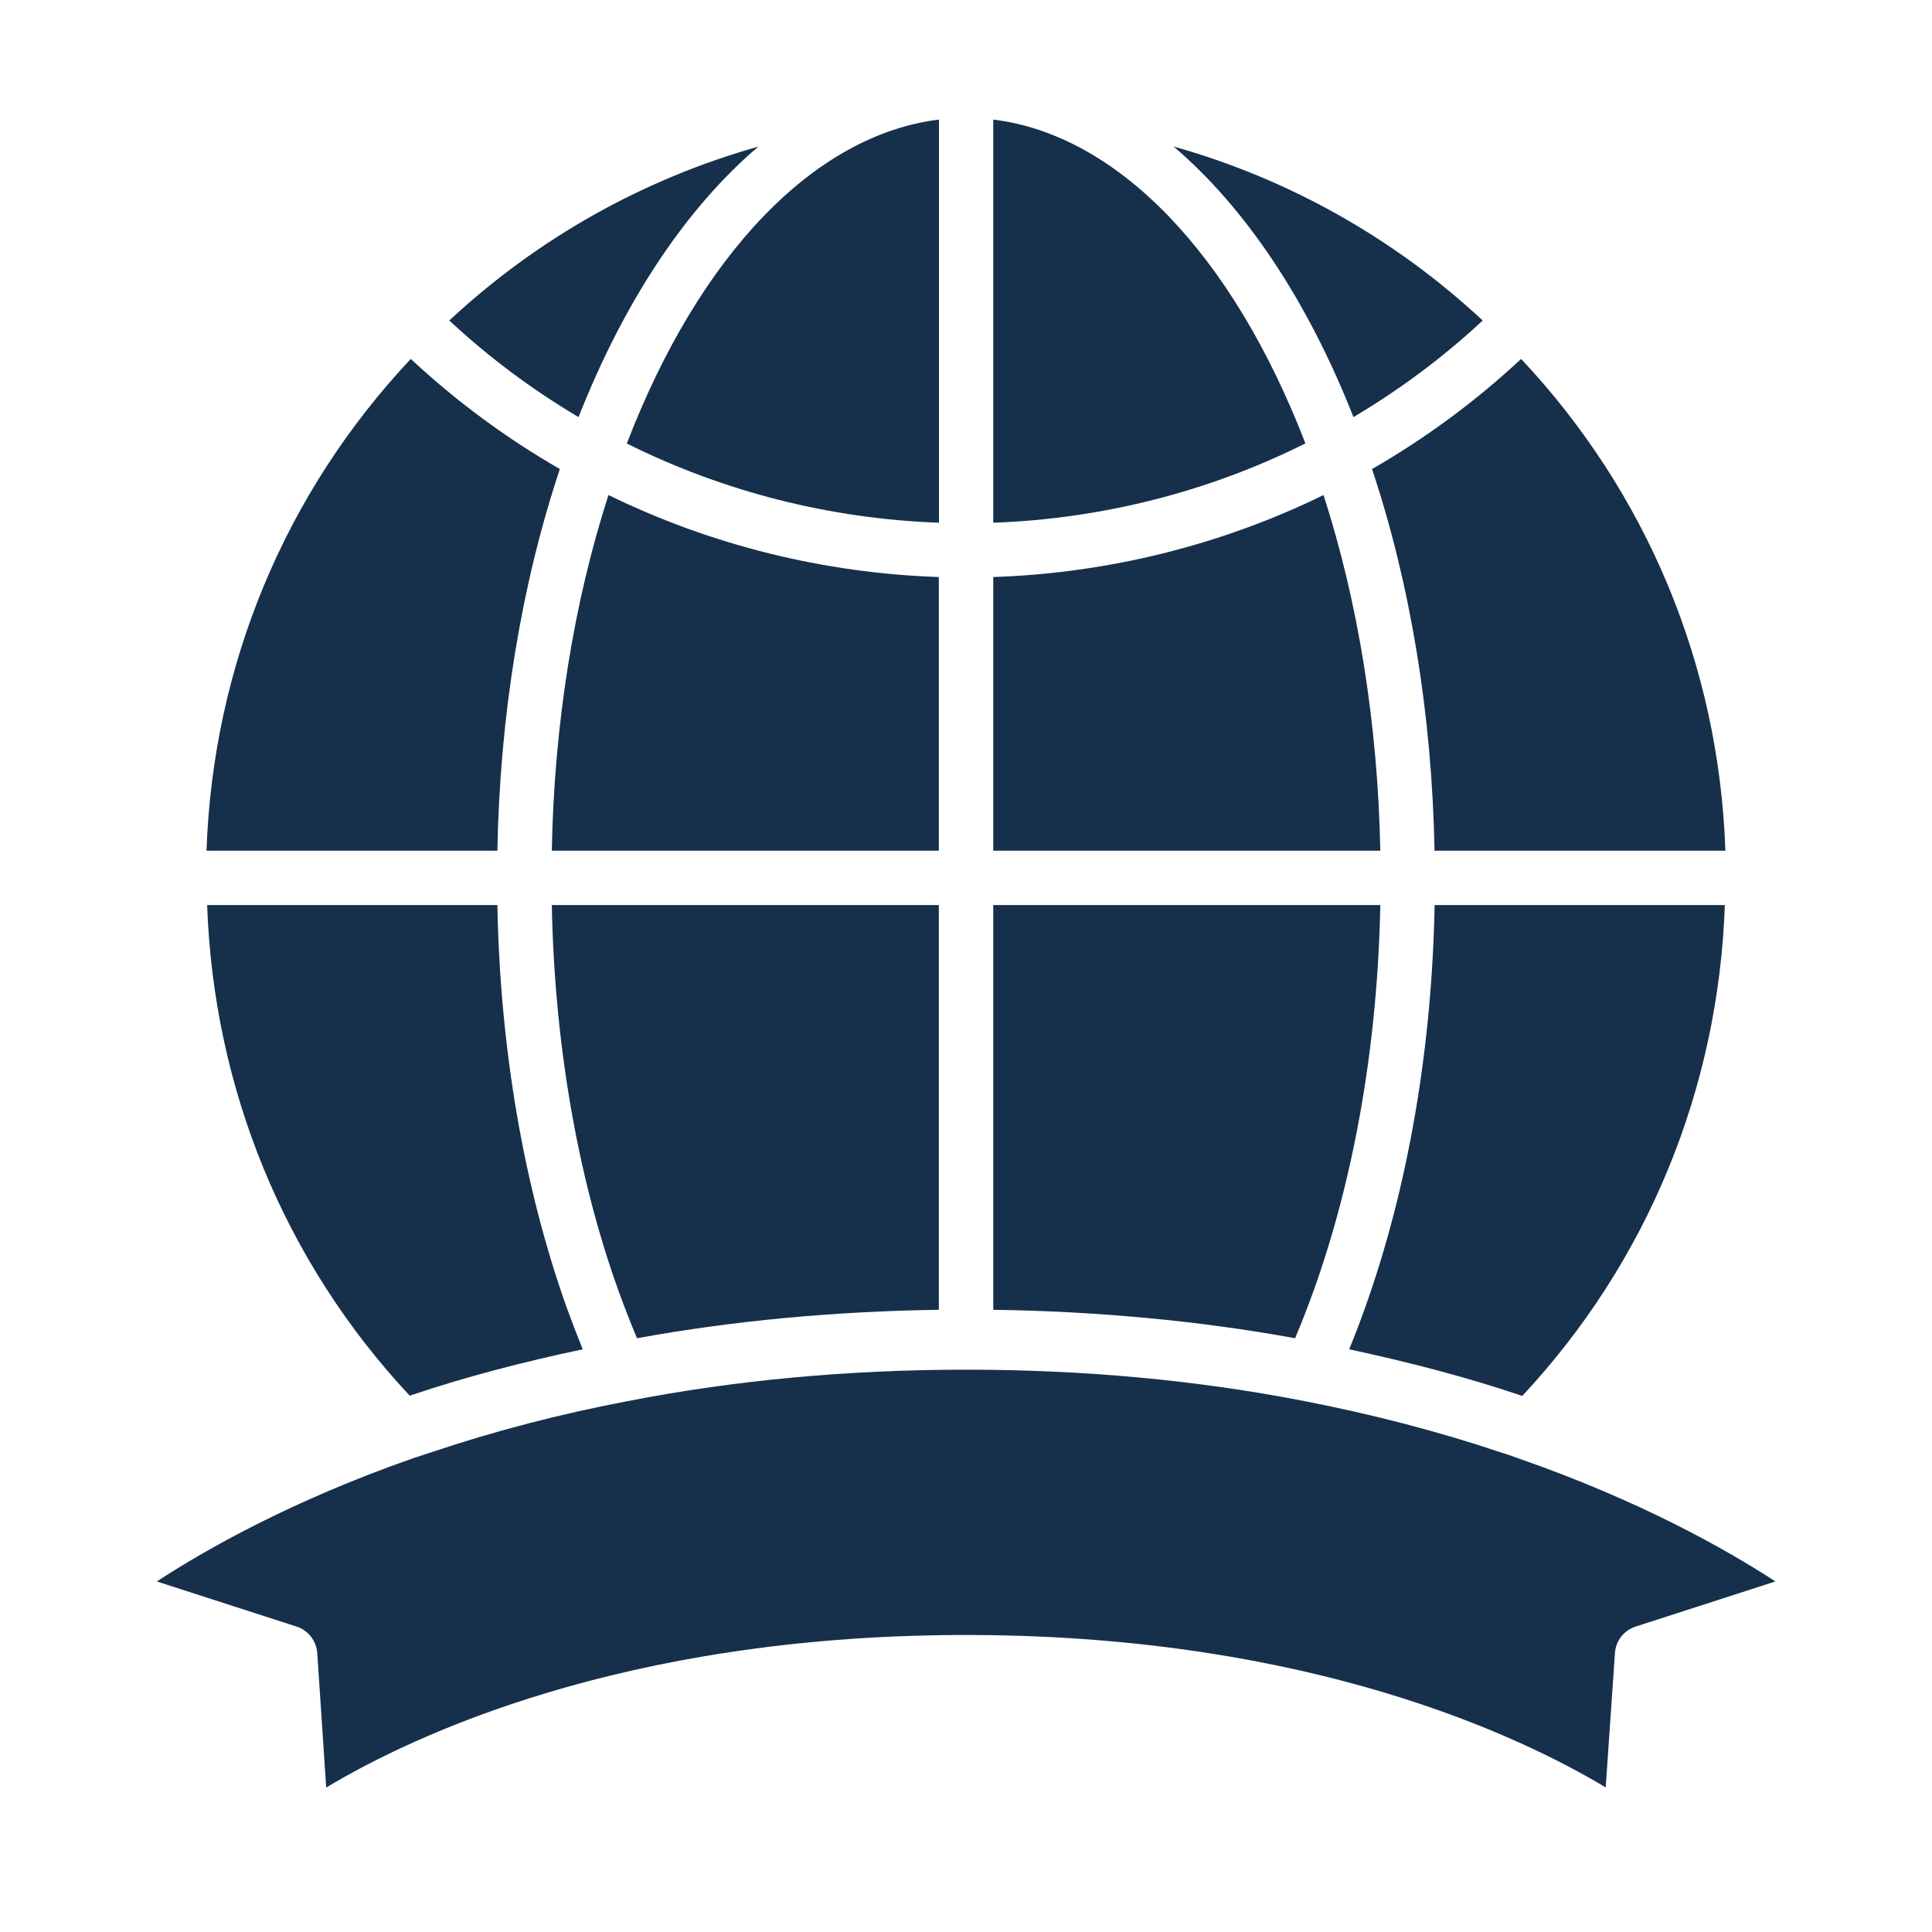 <?xml version="1.0" encoding="UTF-8"?> <svg xmlns="http://www.w3.org/2000/svg" width="18" height="18" viewBox="0 0 18 18" fill="none"><path d="M9.254 7.926H12.86C12.837 6.752 12.656 5.618 12.331 4.612C11.377 5.079 10.324 5.34 9.254 5.376V7.926Z" fill="#16304B"></path><path d="M9.254 12.203C10.226 12.217 11.17 12.305 12.066 12.468C12.124 12.331 12.182 12.182 12.242 12.016C12.624 10.946 12.835 9.711 12.86 8.432H9.254V12.203Z" fill="#16304B"></path><path d="M12.783 4.37C13.142 5.447 13.342 6.666 13.365 7.926H16.075C16.016 6.205 15.347 4.595 14.172 3.344C13.75 3.737 13.285 4.081 12.783 4.37Z" fill="#16304B"></path><path d="M5.759 12.017C5.819 12.182 5.877 12.331 5.935 12.468C6.83 12.305 7.774 12.217 8.747 12.203V8.432H5.141C5.166 9.711 5.376 10.946 5.759 12.017Z" fill="#16304B"></path><path d="M3.842 12.995C4.346 12.825 4.882 12.687 5.429 12.571C5.381 12.452 5.332 12.325 5.282 12.188C4.88 11.063 4.659 9.769 4.634 8.432H1.93C1.99 10.145 2.649 11.754 3.817 13.003C3.825 13.001 3.834 12.998 3.842 12.995Z" fill="#16304B"></path><path d="M5.216 4.37C4.714 4.081 4.249 3.737 3.827 3.344C2.652 4.595 1.984 6.205 1.924 7.926H4.634C4.657 6.666 4.857 5.447 5.216 4.37Z" fill="#16304B"></path><path d="M9.254 1.114V4.87C10.267 4.834 11.263 4.581 12.162 4.131C11.482 2.366 10.412 1.256 9.254 1.114Z" fill="#16304B"></path><path d="M14.143 13.586C14.088 13.565 14.041 13.55 13.993 13.535C13.41 13.339 12.793 13.178 12.154 13.054C11.158 12.859 10.098 12.761 9.001 12.761C7.904 12.761 6.844 12.859 5.848 13.054C5.215 13.174 4.599 13.335 4.017 13.531L3.855 13.584C2.717 13.981 1.914 14.438 1.461 14.734L2.762 15.154C2.872 15.189 2.948 15.288 2.956 15.403L3.039 16.654C3.853 16.166 5.798 15.248 8.924 15.233H9.077C12.212 15.248 14.157 16.171 14.96 16.653L15.046 15.402C15.053 15.287 15.13 15.189 15.24 15.154L16.541 14.734C16.087 14.438 15.283 13.982 14.143 13.586Z" fill="#16304B"></path><path d="M13.814 2.986C12.988 2.217 12.003 1.666 10.934 1.365C11.601 1.933 12.18 2.795 12.61 3.886C13.043 3.629 13.447 3.328 13.814 2.986Z" fill="#16304B"></path><path d="M8.747 5.376C7.676 5.34 6.624 5.079 5.669 4.612C5.344 5.618 5.163 6.752 5.141 7.926H8.747V5.376Z" fill="#16304B"></path><path d="M8.748 1.114C7.59 1.256 6.519 2.366 5.84 4.132C6.739 4.581 7.734 4.834 8.748 4.87V1.114Z" fill="#16304B"></path><path d="M7.065 1.366C5.994 1.668 5.011 2.218 4.186 2.986C4.553 3.328 4.957 3.629 5.39 3.886C5.82 2.795 6.398 1.934 7.065 1.366Z" fill="#16304B"></path><path d="M13.366 8.432C13.341 9.769 13.119 11.063 12.717 12.187C12.668 12.325 12.619 12.452 12.57 12.571C13.122 12.69 13.66 12.829 14.166 13C14.172 13.001 14.178 13.004 14.183 13.005C15.351 11.754 16.01 10.144 16.07 8.432H13.366Z" fill="#16304B"></path></svg> 